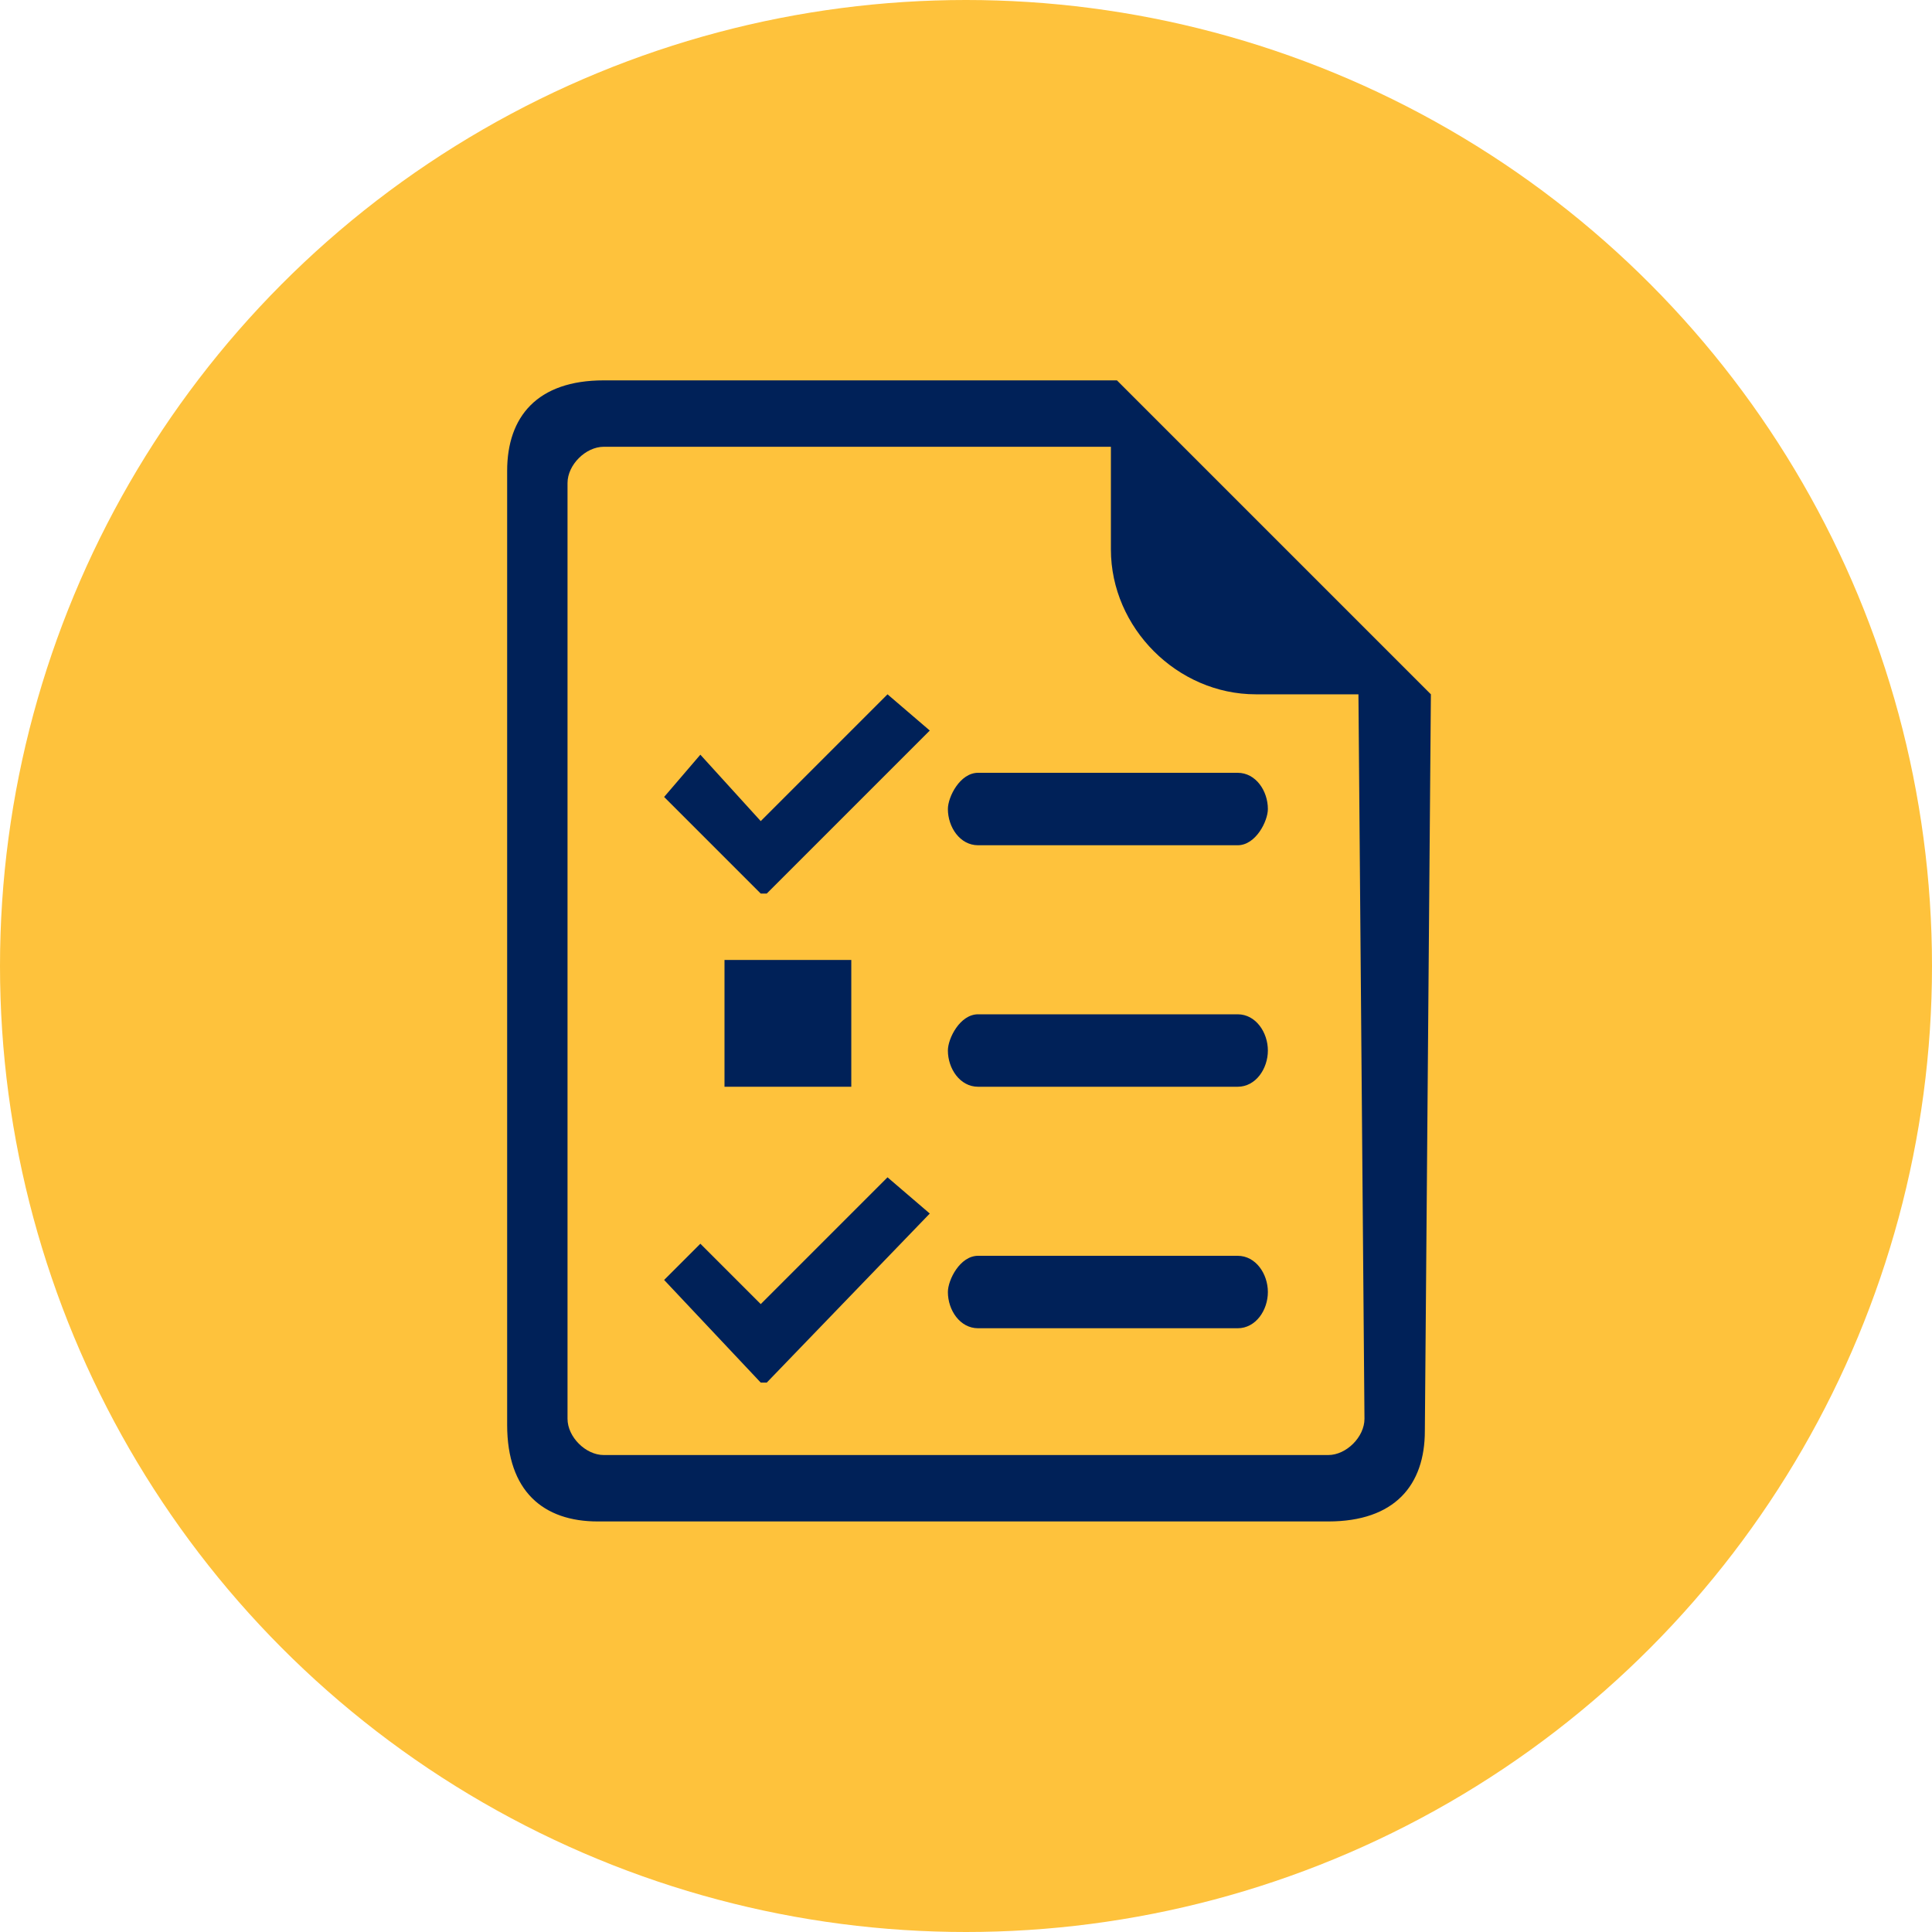 <?xml version="1.0" encoding="utf-8"?>
<!-- Generator: Adobe Illustrator 19.2.0, SVG Export Plug-In . SVG Version: 6.00 Build 0)  -->
<svg width="16" height="16" version="1.1" id="Layer_1" xmlns="http://www.w3.org/2000/svg" xmlns:xlink="http://www.w3.org/1999/xlink" x="0px" y="0px"
	 viewBox="0 0 32 32" style="enable-background:new 0 0 32 32;" xml:space="preserve">
<style type="text/css">
	.st0{fill:#FEC23C;}
	.st1{fill:none;}
	.st2{fill:#002158;}
</style>
<g>
	<circle class="st0" cx="16" cy="16" r="16"/>
	<g id="Layer_2">
		<g>
			<path class="st1" d="M22.6,11.5h-1.7c-1.3,0-2.4-1.1-2.4-2.4V7.4H10C9.7,7.4,9.4,7.7,9.4,8v15.6c0,0.3,0.3,0.6,0.6,0.6"/>
			<rect x="12" y="15.9" class="st2" width="2.1" height="2.1"/>
			<g>
				<path class="st2" d="M20.5,14h-4.3c-0.3,0-0.5-0.3-0.5-0.6c0-0.2,0.2-0.6,0.5-0.6h4.3c0.3,0,0.5,0.3,0.5,0.6
					C21,13.6,20.8,14,20.5,14z"/>
			</g>
			<g>
				<path class="st2" d="M20.5,18h-4.3c-0.3,0-0.5-0.3-0.5-0.6c0-0.2,0.2-0.6,0.5-0.6h4.3c0.3,0,0.5,0.3,0.5,0.6
					C21,17.7,20.8,18,20.5,18z"/>
			</g>
			<g>
				<polygon class="st2" points="15.4,12.1 14.7,11.5 12.6,13.6 11.6,12.5 11,13.2 12.6,14.8 12.7,14.8 12.7,14.8 				"/>
			</g>
			<g>
				<path class="st2" d="M20.5,22h-4.3c-0.3,0-0.5-0.3-0.5-0.6c0-0.2,0.2-0.6,0.5-0.6h4.3c0.3,0,0.5,0.3,0.5,0.6
					C21,21.7,20.8,22,20.5,22z"/>
			</g>
			<g>
				<polygon class="st2" points="15.4,20.1 14.7,19.5 12.6,21.6 11.6,20.6 11,21.2 12.6,22.9 12.7,22.9 12.7,22.9 				"/>
			</g>
			<path class="st2" d="M23.7,11.5l-5.2-5.2H10l0,0l0,0c-1.1,0-1.6,0.6-1.6,1.5v15.8c0,1.1,0.6,1.6,1.5,1.6H22
				c1.1,0,1.6-0.6,1.6-1.5 M22.6,23.5c0,0.3-0.3,0.6-0.6,0.6H10c-0.3,0-0.6-0.3-0.6-0.6V8c0-0.3,0.3-0.6,0.6-0.6h8.4v1.7
				c0,1.3,1.1,2.4,2.4,2.4h1.7"/>
		</g>
	</g>
</g>
</svg>
